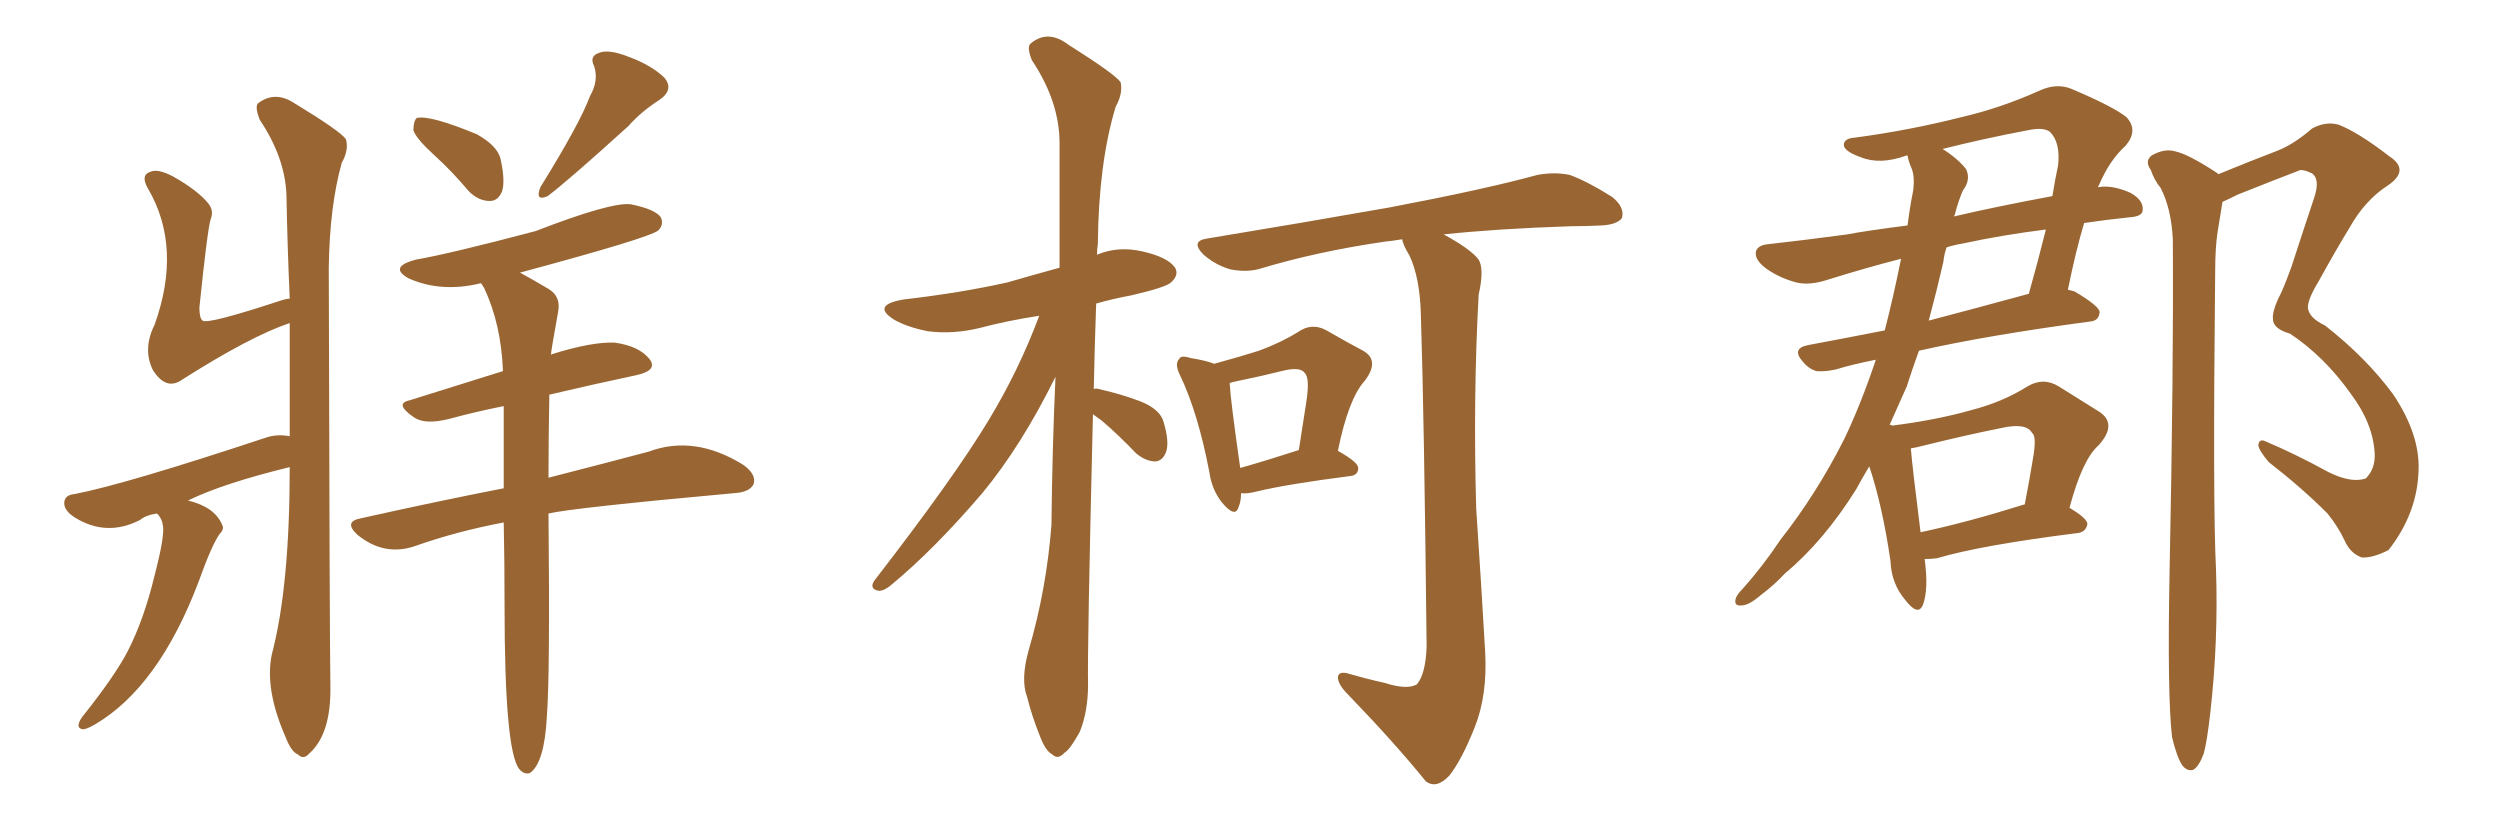 <svg xmlns="http://www.w3.org/2000/svg" xmlns:xlink="http://www.w3.org/1999/xlink" width="450" height="150"><path fill="#996633" padding="10" d="M28.27 92.43L28.27 92.43Q26.22 92.72 25.20 93.60L25.20 93.60Q19.19 96.68 13.48 93.16L13.48 93.16Q11.43 91.85 11.57 90.38L11.57 90.38Q11.72 89.06 13.48 88.92L13.48 88.92Q22.56 87.16 47.75 78.81L47.75 78.81Q49.80 78.08 52.15 78.52L52.15 78.52Q52.15 67.97 52.15 58.15L52.15 58.15Q45.12 60.50 32.67 68.41L32.67 68.41Q29.88 70.31 27.54 66.65L27.54 66.65Q25.63 62.84 27.83 58.45L27.83 58.45Q32.81 44.53 26.66 33.98L26.66 33.98Q25.20 31.49 27.10 30.91L27.10 30.91Q28.42 30.32 31.20 31.79L31.20 31.79Q35.60 34.28 37.50 36.62L37.50 36.62Q38.53 37.94 37.94 39.40L37.94 39.40Q37.35 41.16 35.89 55.37L35.89 55.37Q35.89 57.28 36.47 57.71L36.47 57.71Q37.35 58.45 50.68 54.05L50.68 54.05Q51.56 53.76 52.15 53.76L52.15 53.76Q51.71 43.80 51.56 35.01L51.56 35.01Q51.27 28.27 46.73 21.53L46.73 21.53Q45.85 19.19 46.44 18.60L46.44 18.60Q49.51 16.26 53.03 18.60L53.03 18.60Q61.23 23.58 62.26 25.05L62.26 25.05Q62.84 26.95 61.52 29.30L61.52 29.30Q59.33 37.06 59.18 48.19L59.18 48.19Q59.33 114.26 59.47 123.49L59.47 123.49Q59.62 132.13 55.66 135.64L55.66 135.64Q54.64 136.82 53.61 135.79L53.61 135.79Q52.44 135.35 51.42 132.71L51.42 132.71Q47.61 124.07 48.93 117.77L48.93 117.77Q52.15 105.62 52.15 84.08L52.15 84.08Q40.14 87.01 33.84 90.09L33.84 90.09Q38.67 91.26 39.99 94.48L39.99 94.48Q40.43 95.21 39.55 96.09L39.55 96.09Q38.09 98.14 35.74 104.74L35.74 104.74Q28.56 123.63 17.14 130.37L17.14 130.37Q15.38 131.40 14.79 131.25L14.79 131.25Q13.48 130.96 14.79 129.05L14.79 129.05Q20.65 121.73 23.00 117.19L23.00 117.19Q25.93 111.47 27.83 103.56L27.83 103.56Q29.74 96.24 29.30 94.48L29.30 94.48Q29.15 93.31 28.27 92.43ZM78.22 27.98L78.22 27.98Q74.85 24.90 74.41 23.44L74.41 23.44Q74.41 21.83 75 21.24L75 21.24Q77.34 20.65 85.84 24.17L85.84 24.17Q89.50 26.22 90.09 28.56L90.09 28.56Q90.97 32.52 90.38 34.42L90.38 34.42Q89.65 36.18 88.18 36.18L88.18 36.18Q86.13 36.18 84.38 34.42L84.38 34.42Q81.30 30.76 78.22 27.98ZM106.20 17.29L106.20 17.29Q107.81 14.50 106.93 11.87L106.93 11.87Q106.05 10.11 107.81 9.52L107.81 9.52Q109.57 8.79 113.23 10.25L113.23 10.25Q117.19 11.72 119.53 13.92L119.53 13.92Q121.44 16.11 118.65 18.02L118.65 18.02Q115.43 20.07 113.09 22.71L113.09 22.71Q102.10 32.67 98.58 35.30L98.58 35.30Q96.24 36.33 97.27 33.69L97.27 33.69Q104.44 22.12 106.20 17.29ZM90.67 94.04L90.67 94.04L90.67 94.04Q82.18 95.65 74.71 98.29L74.71 98.29Q69.14 100.20 64.31 96.24L64.31 96.24Q61.82 93.90 64.89 93.31L64.89 93.31Q78.66 90.23 90.67 87.89L90.67 87.89Q90.67 79.83 90.67 73.10L90.67 73.10Q85.55 74.12 80.71 75.44L80.71 75.44Q76.46 76.46 74.56 75.15L74.56 75.15Q70.90 72.66 73.68 72.07L73.68 72.07Q81.59 69.58 90.53 66.80L90.53 66.80Q90.23 58.45 87.16 51.86L87.16 51.86Q86.72 51.12 86.57 50.98L86.57 50.98Q79.39 52.73 73.54 50.10L73.54 50.10Q69.87 48.05 74.85 46.73L74.85 46.73Q80.86 45.70 96.39 41.60L96.39 41.60Q110.01 36.33 113.53 36.77L113.53 36.77Q117.92 37.65 118.95 39.11L118.95 39.11Q119.53 40.43 118.51 41.46L118.51 41.46Q117.04 42.77 93.60 49.07L93.60 49.07Q95.51 50.10 98.73 52.00L98.73 52.00Q100.93 53.32 100.49 55.96L100.49 55.96Q99.17 63.28 99.17 63.87L99.17 63.87Q99.32 63.72 99.46 63.72L99.46 63.72Q106.49 61.52 110.60 61.67L110.60 61.67Q114.99 62.26 116.89 64.60L116.89 64.60Q118.51 66.65 114.55 67.53L114.55 67.53Q106.93 69.14 98.88 71.04L98.88 71.04Q98.73 79.25 98.73 85.99L98.73 85.99Q109.57 83.20 116.75 81.30L116.75 81.30Q124.95 78.22 133.74 83.64L133.74 83.64Q136.23 85.40 135.64 87.16L135.64 87.16Q134.91 88.62 132.13 88.77L132.13 88.77Q103.13 91.41 98.73 92.43L98.73 92.43Q99.02 121.29 98.44 128.91L98.44 128.91Q98.00 137.40 95.36 139.16L95.36 139.16Q94.34 139.45 93.46 138.43L93.46 138.43Q90.82 135.06 90.82 109.13L90.82 109.13Q90.82 101.07 90.67 94.04ZM196.73 74.56L196.73 74.56Q195.70 117.04 195.85 123.19L195.85 123.19Q195.85 128.03 194.38 131.69L194.38 131.69Q192.63 134.91 191.60 135.50L191.60 135.50Q190.43 136.82 189.40 135.79L189.40 135.79Q188.23 135.21 187.21 132.57L187.21 132.57Q185.74 128.91 184.86 125.39L184.86 125.39Q183.69 122.31 185.16 117.04L185.16 117.04Q188.38 106.05 189.26 94.48L189.26 94.48Q189.40 80.71 189.99 67.82L189.99 67.82Q183.84 80.27 176.81 88.77L176.81 88.77Q168.16 98.88 160.55 105.18L160.55 105.18Q159.23 106.35 158.20 106.35L158.20 106.35Q156.45 106.05 157.32 104.59L157.32 104.59Q171.83 85.84 177.98 75.59L177.98 75.59Q183.40 66.65 187.06 56.84L187.06 56.84Q181.35 57.71 176.37 59.03L176.37 59.03Q171.53 60.21 166.99 59.62L166.99 59.62Q163.33 58.89 160.99 57.57L160.99 57.57Q156.74 54.93 162.60 53.91L162.60 53.91Q172.85 52.73 181.35 50.83L181.35 50.83Q185.89 49.51 190.72 48.19L190.72 48.19Q190.72 36.33 190.72 25.78L190.72 25.78Q190.72 18.31 185.74 10.84L185.74 10.84Q184.72 8.35 185.60 7.76L185.60 7.76Q188.67 5.27 192.33 8.06L192.33 8.06Q200.68 13.33 201.71 14.79L201.71 14.79Q202.15 16.85 200.83 19.19L200.83 19.19Q197.75 29.30 197.61 43.95L197.61 43.95Q197.46 44.82 197.46 45.85L197.46 45.85Q201.27 44.24 205.66 45.26L205.66 45.26Q210.21 46.29 211.52 48.19L211.52 48.19Q212.26 49.51 210.79 50.83L210.79 50.83Q209.91 51.71 203.61 53.17L203.61 53.17Q200.39 53.76 197.31 54.64L197.31 54.64Q197.02 62.84 196.88 70.02L196.88 70.02Q197.17 69.87 197.75 70.02L197.75 70.02Q201.71 70.90 205.22 72.22L205.22 72.22Q208.89 73.68 209.47 76.03L209.47 76.03Q210.50 79.54 209.91 81.30L209.91 81.30Q209.33 82.91 208.01 83.06L208.01 83.06Q206.25 83.06 204.49 81.59L204.49 81.59Q201.42 78.37 198.34 75.73L198.34 75.73Q197.31 75 196.73 74.56ZM223.39 88.77L223.39 88.77Q223.39 90.23 222.95 91.26L222.95 91.26Q222.36 93.31 220.02 90.53L220.02 90.53Q218.12 88.18 217.68 84.96L217.68 84.96Q215.63 74.27 212.40 67.53L212.40 67.53Q211.38 65.48 212.26 64.60L212.26 64.60Q212.55 63.87 214.31 64.45L214.31 64.45Q217.09 64.89 218.55 65.48L218.55 65.48Q223.39 64.16 226.61 63.13L226.61 63.13Q230.57 61.67 233.64 59.77L233.64 59.77Q236.13 58.01 238.77 59.47L238.77 59.47Q242.58 61.67 245.36 63.13L245.36 63.13Q248.44 64.89 245.65 68.55L245.65 68.55Q242.72 71.78 240.82 81.15L240.82 81.15Q244.48 83.20 244.48 84.23L244.48 84.23Q244.48 85.55 243.02 85.69L243.02 85.69Q231.59 87.16 226.17 88.48L226.17 88.48Q224.41 88.92 223.39 88.77ZM223.24 84.23L223.24 84.23Q227.93 82.91 233.79 81.01L233.79 81.01Q234.52 76.46 235.11 72.51L235.11 72.51Q235.84 67.97 234.81 67.09L234.81 67.09Q234.08 66.06 231.30 66.65L231.30 66.65Q227.20 67.68 222.22 68.70L222.22 68.70Q221.48 68.85 221.34 68.99L221.34 68.99Q221.48 71.92 223.24 84.23ZM249.17 122.90L249.17 122.90L249.17 122.90Q253.27 124.22 255.03 123.19L255.03 123.19Q256.64 121.29 256.79 116.31L256.79 116.31Q256.35 75 255.76 56.84L255.76 56.84Q255.62 50.10 253.71 46.00L253.71 46.00Q252.54 44.09 252.39 43.07L252.39 43.07Q250.63 43.36 249.17 43.51L249.17 43.51Q237.16 45.26 226.90 48.34L226.90 48.34Q224.56 49.07 221.48 48.49L221.48 48.49Q218.85 47.75 216.65 45.85L216.65 45.85Q214.16 43.36 217.38 42.92L217.38 42.92Q235.11 39.99 250.05 37.35L250.05 37.35Q267.04 34.13 276.71 31.49L276.71 31.49Q279.79 30.91 282.57 31.49L282.57 31.49Q285.79 32.67 290.19 35.45L290.19 35.45Q292.53 37.35 291.94 39.26L291.94 39.26Q291.06 40.43 288.28 40.58L288.28 40.58Q285.64 40.72 282.86 40.72L282.86 40.72Q269.53 41.16 259.86 42.19L259.86 42.19Q264.70 44.82 266.16 46.73L266.16 46.73Q267.19 48.49 266.16 53.03L266.16 53.03Q265.14 71.63 265.72 91.55L265.72 91.55Q266.75 107.08 267.33 117.33L267.33 117.33Q267.77 125.10 265.43 130.96L265.43 130.96Q263.09 136.82 260.89 139.60L260.89 139.60Q258.54 142.09 256.64 140.63L256.64 140.63Q251.07 133.74 242.58 124.95L242.58 124.95Q240.82 123.19 240.82 121.88L240.82 121.88Q240.97 120.70 242.87 121.29L242.87 121.29Q246.39 122.31 249.17 122.90ZM346.44 100.63L346.44 100.63Q347.17 106.05 346.14 108.84L346.14 108.84Q345.26 111.04 342.92 107.96L342.92 107.96Q340.43 105.03 340.28 100.93L340.28 100.93Q338.82 90.97 336.47 83.94L336.47 83.94Q335.16 86.13 334.13 88.04L334.13 88.04Q328.27 97.41 321.24 103.27L321.24 103.27Q319.34 105.32 316.99 107.08L316.99 107.08Q314.79 108.98 313.48 108.98L313.48 108.98Q312.01 109.13 312.45 107.67L312.45 107.67Q312.74 106.93 313.62 106.05L313.62 106.05Q317.29 101.95 320.51 97.12L320.51 97.12Q326.95 88.92 331.93 79.10L331.93 79.10Q335.01 72.66 337.65 64.75L337.65 64.75Q333.25 65.63 330.47 66.50L330.47 66.50Q328.42 66.94 326.95 66.80L326.95 66.80Q325.49 66.36 324.46 65.04L324.46 65.04Q322.41 62.70 325.49 62.11L325.49 62.11Q331.79 60.94 339.26 59.47L339.26 59.47Q340.87 53.17 342.19 46.58L342.19 46.58Q335.89 48.19 328.86 50.39L328.86 50.39Q325.63 51.42 323.29 50.83L323.29 50.83Q320.07 49.95 317.72 48.19L317.72 48.19Q315.67 46.58 316.11 45.12L316.11 45.12Q316.55 44.09 318.31 43.95L318.31 43.95Q324.90 43.21 332.52 42.19L332.52 42.19Q335.45 41.60 343.36 40.58L343.36 40.58Q343.80 37.06 344.38 34.28L344.38 34.28Q344.68 31.79 344.09 30.32L344.09 30.32Q343.51 29.00 343.36 27.98L343.36 27.98Q343.21 27.98 343.21 27.98L343.21 27.98Q338.38 29.74 334.86 28.27L334.86 28.27Q332.37 27.39 331.93 26.37L331.93 26.37Q331.64 24.90 333.98 24.76L333.98 24.76Q343.80 23.44 353.03 21.09L353.03 21.09Q360.06 19.48 367.24 16.26L367.24 16.26Q370.17 14.94 372.80 15.97L372.80 15.97Q380.42 19.19 382.76 21.09L382.76 21.09Q384.96 23.44 382.62 26.22L382.62 26.22Q379.69 28.86 377.78 33.40L377.78 33.40Q377.64 33.54 377.64 33.69L377.64 33.69Q380.27 33.25 383.50 34.72L383.50 34.72Q385.84 36.04 385.69 37.79L385.69 37.79Q385.69 38.96 383.35 39.11L383.35 39.11Q379.10 39.55 375.15 40.14L375.15 40.14Q373.68 44.97 372.22 52.15L372.22 52.15Q372.80 52.29 373.39 52.44L373.39 52.44Q378.08 55.22 377.93 56.25L377.93 56.25Q377.78 57.71 376.32 57.86L376.32 57.86Q357.71 60.35 345.41 63.13L345.41 63.13Q344.24 66.36 343.21 69.58L343.21 69.58Q341.60 73.24 340.14 76.46L340.14 76.46Q340.43 76.46 340.58 76.61L340.58 76.61Q348.63 75.59 354.79 73.83L354.79 73.83Q360.50 72.36 364.89 69.58L364.89 69.58Q367.82 67.82 370.61 69.58L370.61 69.58Q374.85 72.22 377.64 73.97L377.64 73.97Q381.30 76.17 377.78 80.13L377.78 80.13Q374.85 82.62 372.51 91.41L372.51 91.41Q375.73 93.31 375.73 94.34L375.73 94.34Q375.44 95.80 373.97 95.95L373.97 95.95Q356.54 98.14 348.63 100.49L348.63 100.49Q347.46 100.63 346.44 100.63ZM364.31 90.82L364.31 90.82Q364.31 90.82 364.45 90.82L364.45 90.82Q365.33 86.28 365.92 82.62L365.92 82.62Q366.65 78.52 365.77 77.93L365.77 77.93Q364.75 76.03 360.21 77.05L360.21 77.05Q353.61 78.37 346.00 80.27L346.00 80.27Q344.82 80.57 343.95 80.71L343.95 80.71Q344.24 84.23 345.70 95.80L345.70 95.80Q354.05 94.04 364.31 90.82ZM349.80 47.17L349.80 47.17Q348.63 52.29 347.17 57.71L347.17 57.71Q355.52 55.52 365.19 52.88L365.19 52.88Q366.80 47.17 368.26 41.31L368.26 41.31Q360.21 42.33 353.47 43.80L353.47 43.80Q351.71 44.09 350.39 44.53L350.39 44.53Q349.95 45.70 349.80 47.17ZM351.86 38.67L351.86 38.67Q351.71 38.82 351.71 38.96L351.71 38.96Q359.18 37.21 369.43 35.30L369.43 35.30Q369.87 32.52 370.46 29.74L370.46 29.74Q370.90 25.63 368.99 23.73L368.99 23.73Q367.82 22.85 365.04 23.44L365.04 23.44Q357.28 24.90 349.66 26.81L349.66 26.81Q352.44 28.56 353.91 30.47L353.91 30.47Q354.79 32.37 353.32 34.28L353.32 34.28Q352.44 36.33 351.86 38.67ZM390.97 132.71L390.97 132.71L390.97 132.71Q390.09 125.10 390.53 102.54L390.53 102.54Q391.26 66.36 391.11 43.07L391.11 43.07Q390.82 37.50 388.92 33.84L388.92 33.84Q387.74 32.37 387.16 30.62L387.16 30.62Q385.99 29.00 387.30 27.98L387.30 27.98Q389.65 26.66 391.55 27.25L391.55 27.25Q393.75 27.69 398.73 30.91L398.73 30.91Q399.17 31.20 399.32 31.35L399.32 31.35Q405.03 29.00 410.01 27.10L410.01 27.10Q412.94 25.93 416.16 23.14L416.16 23.14Q418.51 21.83 420.85 22.41L420.85 22.41Q424.37 23.73 430.08 28.13L430.08 28.13Q433.89 30.62 429.79 33.40L429.79 33.40Q425.68 36.04 422.90 41.02L422.90 41.02Q420.56 44.82 417.33 50.68L417.33 50.68Q415.28 54.05 415.43 55.52L415.43 55.52Q415.72 57.28 418.51 58.59L418.51 58.59Q425.98 64.45 430.81 71.04L430.81 71.04Q435.50 78.08 435.35 84.38L435.35 84.38Q435.21 92.29 429.93 99.02L429.93 99.02Q427.00 100.49 425.10 100.34L425.10 100.34Q423.05 99.61 422.02 97.27L422.02 97.27Q420.85 94.78 418.95 92.43L418.95 92.43Q414.26 87.74 408.40 83.20L408.40 83.20Q406.64 81.15 406.49 80.13L406.49 80.13Q406.64 78.96 407.67 79.39L407.67 79.39Q413.23 81.74 419.09 84.96L419.09 84.96Q423.19 87.01 425.83 86.13L425.83 86.13Q427.59 84.38 427.44 81.59L427.44 81.59Q427.15 76.17 423.05 70.75L423.05 70.75Q418.36 64.16 412.21 60.06L412.21 60.06Q409.13 59.18 409.13 57.42L409.13 57.42Q408.98 56.25 410.01 53.91L410.01 53.91Q411.04 52.00 412.50 47.90L412.50 47.90Q414.40 42.04 416.60 35.45L416.60 35.45Q417.63 32.23 416.16 31.20L416.16 31.20Q414.26 30.32 413.67 30.76L413.67 30.76Q408.69 32.67 402.83 35.01L402.83 35.01Q401.07 35.89 400.05 36.33L400.05 36.33Q399.61 38.96 399.17 41.75L399.17 41.75Q398.73 44.53 398.73 49.07L398.73 49.07Q398.29 91.41 398.88 102.39L398.88 102.39Q399.32 115.43 397.85 128.32L397.85 128.32Q397.27 133.45 396.68 135.64L396.68 135.64Q395.80 137.99 394.78 138.57L394.78 138.57Q393.75 138.87 392.87 137.84L392.87 137.84Q391.85 136.38 390.97 132.71Z"/></svg>